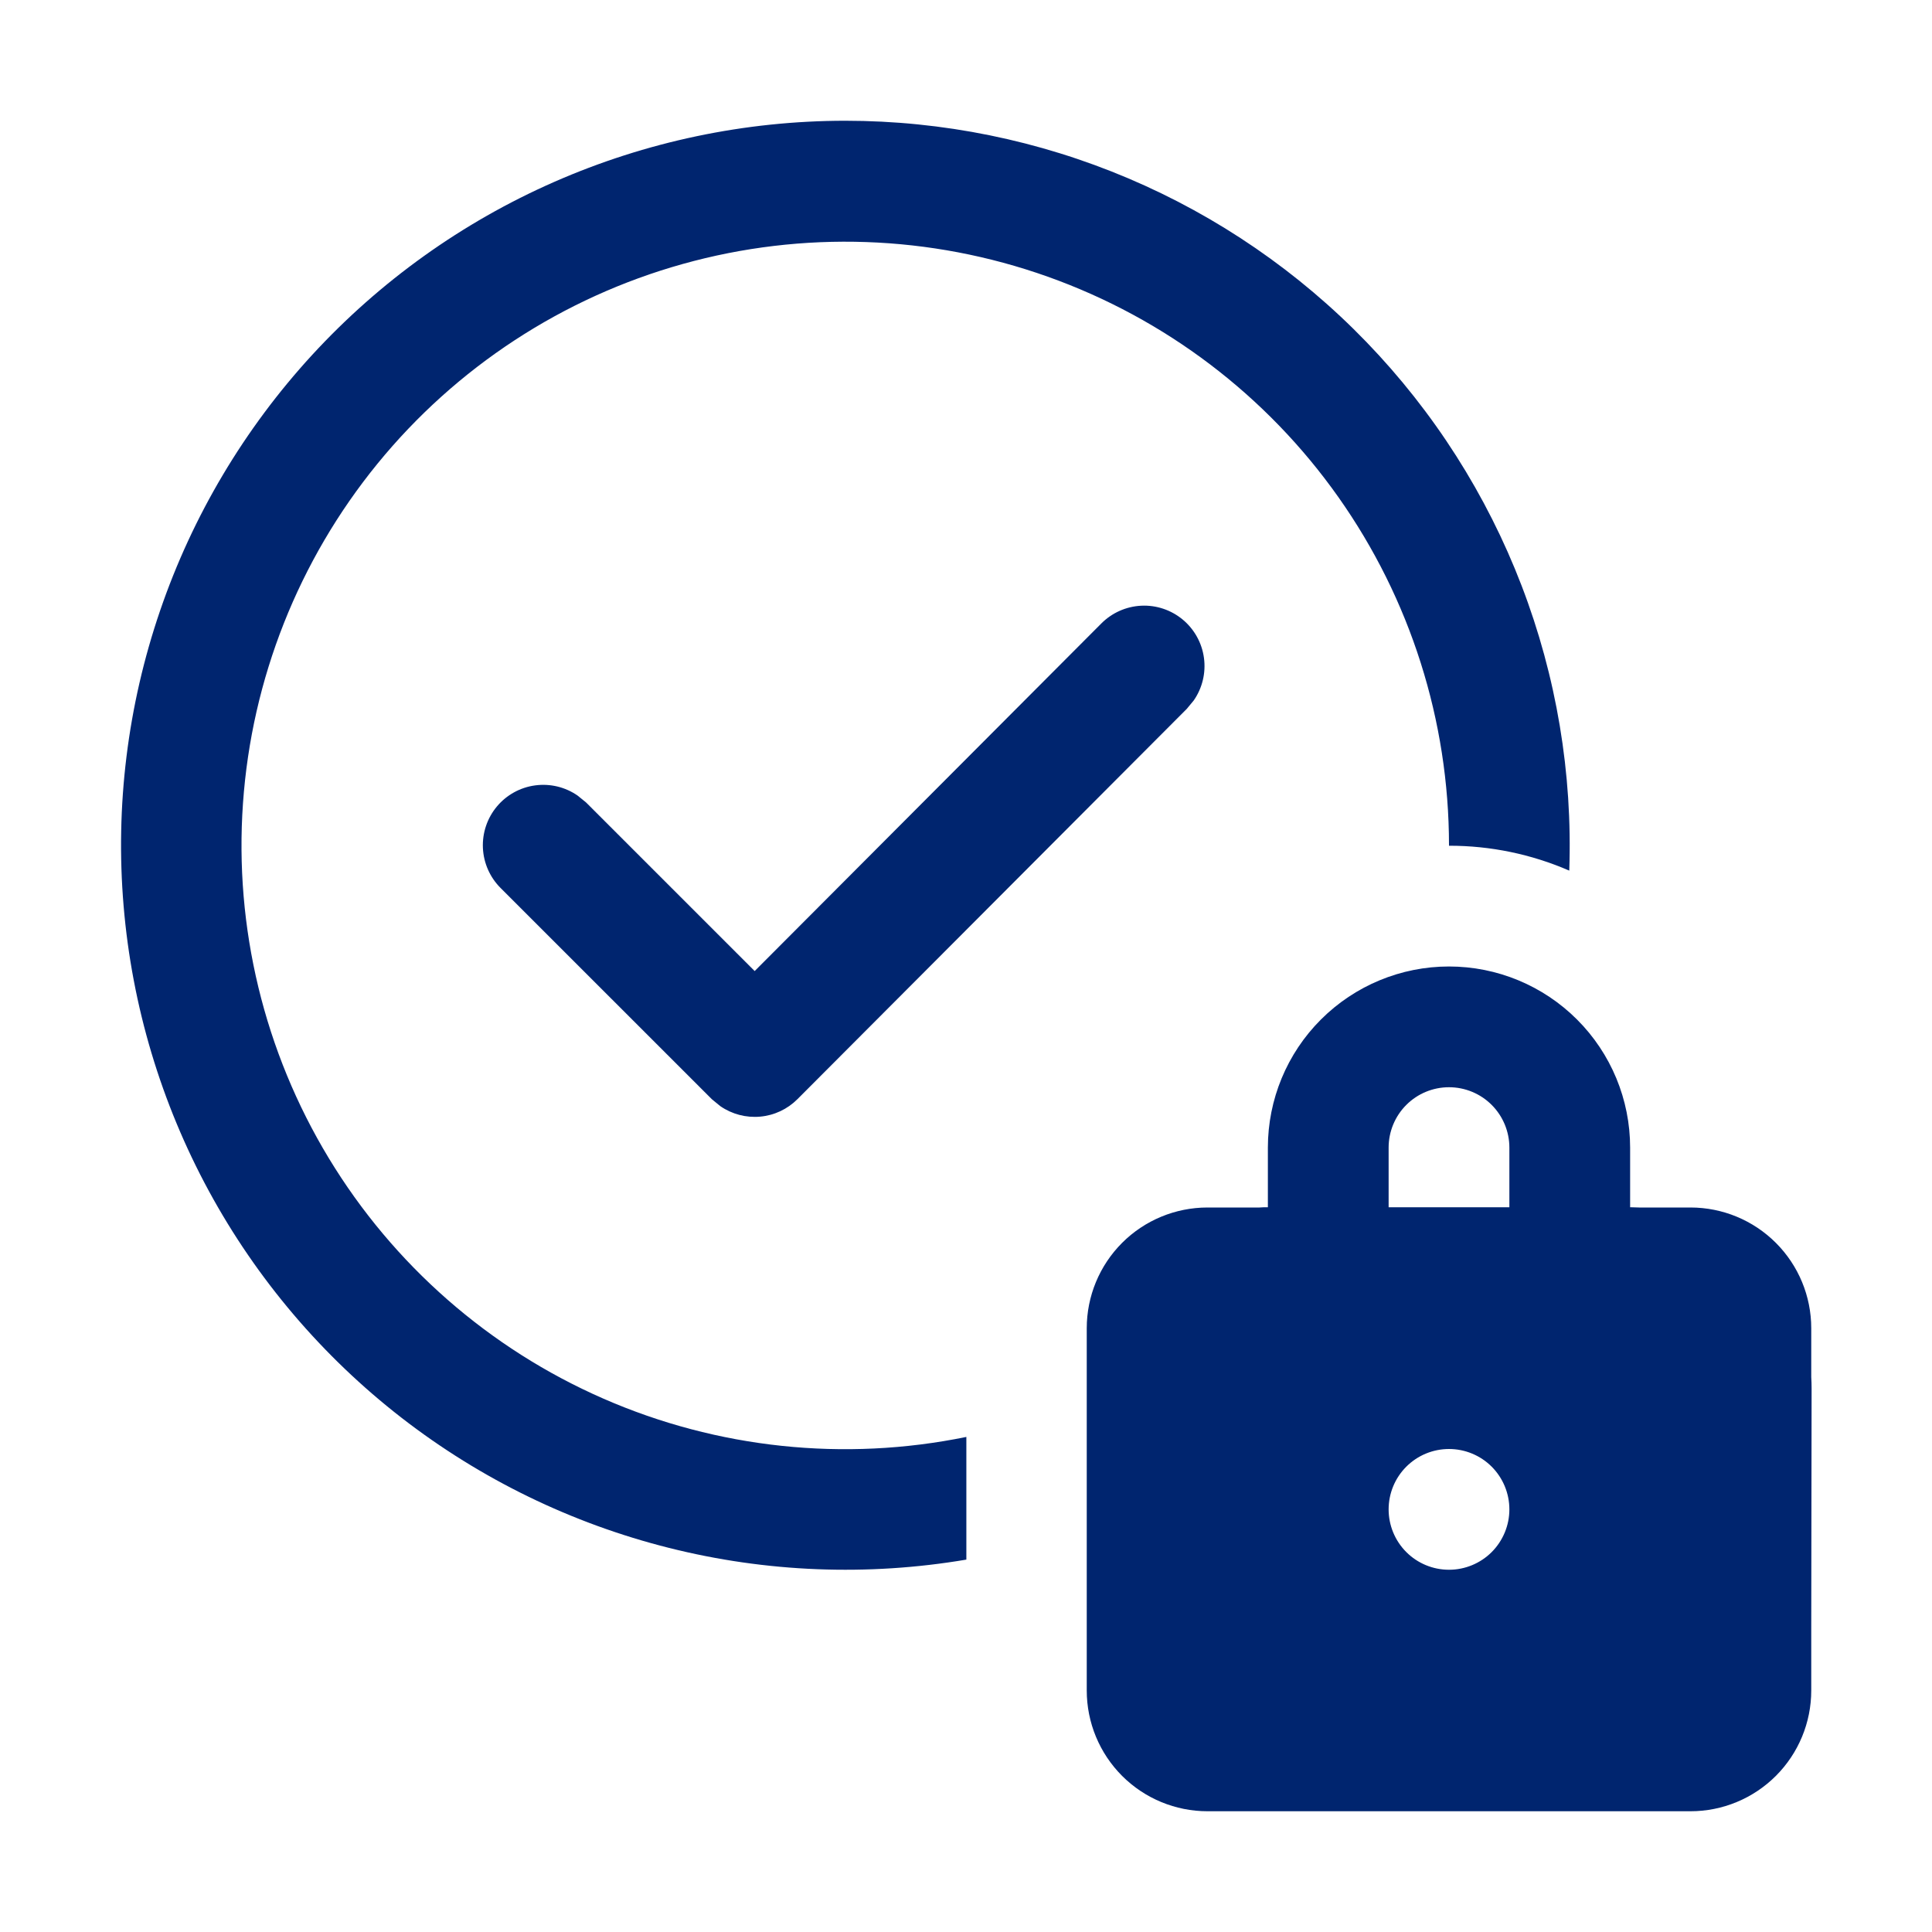 <svg width="60" height="60" viewBox="0 0 60 60" fill="none" xmlns="http://www.w3.org/2000/svg">
<path d="M26.25 3.75C29.271 3.75 32.261 4.359 35.041 5.539C37.822 6.72 40.337 8.448 42.435 10.621C44.533 12.795 46.172 15.368 47.255 18.189C48.337 21.009 48.84 24.018 48.735 27.038C47.556 26.526 46.285 26.263 45 26.265V26.25C44.998 22.38 43.8 18.606 41.569 15.445C39.338 12.283 36.183 9.889 32.537 8.592C28.892 7.294 24.934 7.156 21.207 8.197C17.48 9.238 14.166 11.406 11.72 14.404C9.275 17.403 7.816 21.085 7.546 24.945C7.275 28.805 8.205 32.654 10.209 35.965C12.213 39.275 15.191 41.885 18.737 43.435C22.282 44.986 26.22 45.401 30.011 44.625V48.435C26.942 48.954 23.798 48.831 20.779 48.072C17.759 47.314 14.93 45.938 12.47 44.03C10.011 42.122 7.973 39.724 6.487 36.989C5.002 34.253 4.1 31.239 3.839 28.137C3.577 25.035 3.963 21.913 4.971 18.967C5.978 16.022 7.586 13.318 9.692 11.025C11.799 8.733 14.358 6.903 17.208 5.651C20.058 4.399 23.137 3.751 26.25 3.75ZM23.437 30.157L34.2 19.365C34.53 19.032 34.973 18.834 35.442 18.811C35.91 18.788 36.37 18.942 36.731 19.242C37.092 19.542 37.327 19.967 37.39 20.432C37.453 20.897 37.34 21.368 37.072 21.754L36.855 22.016L24.765 34.136C24.454 34.447 24.045 34.639 23.608 34.678C23.171 34.718 22.733 34.603 22.372 34.354L22.11 34.14L15.547 27.578C15.215 27.247 15.019 26.804 14.997 26.335C14.976 25.867 15.13 25.408 15.43 25.048C15.73 24.688 16.155 24.453 16.619 24.391C17.084 24.328 17.555 24.441 17.94 24.709L18.202 24.922L23.437 30.157ZM39.375 37.492C39.288 37.492 39.199 37.492 39.112 37.5H37.5C36.505 37.5 35.551 37.895 34.848 38.598C34.145 39.302 33.75 40.255 33.75 41.25V52.5C33.75 53.495 34.145 54.448 34.848 55.152C35.551 55.855 36.505 56.25 37.5 56.25H52.5C53.494 56.25 54.448 55.855 55.151 55.152C55.855 54.448 56.25 53.495 56.25 52.5V50.625L56.261 43.117C56.261 43.001 56.257 42.881 56.25 42.765V41.25C56.25 40.255 55.855 39.302 55.151 38.598C54.448 37.895 53.494 37.5 52.5 37.5H50.906C50.816 37.495 50.726 37.493 50.636 37.492H50.625V35.64C50.625 34.148 50.032 32.717 48.977 31.663C47.922 30.608 46.492 30.015 45 30.015C43.508 30.015 42.077 30.608 41.022 31.663C39.967 32.717 39.375 34.148 39.375 35.64V37.492ZM43.125 35.64C43.125 35.143 43.322 34.666 43.674 34.314C44.026 33.962 44.502 33.765 45 33.765C45.497 33.765 45.974 33.962 46.326 34.314C46.677 34.666 46.875 35.143 46.875 35.64V37.492H43.125V35.64ZM45 48.75C44.502 48.75 44.026 48.553 43.674 48.201C43.322 47.849 43.125 47.372 43.125 46.875C43.125 46.378 43.322 45.901 43.674 45.549C44.026 45.197 44.502 45 45 45C45.497 45 45.974 45.197 46.326 45.549C46.677 45.901 46.875 46.378 46.875 46.875C46.875 47.372 46.677 47.849 46.326 48.201C45.974 48.553 45.497 48.75 45 48.75Z" fill="#00256F"/>
</svg>
